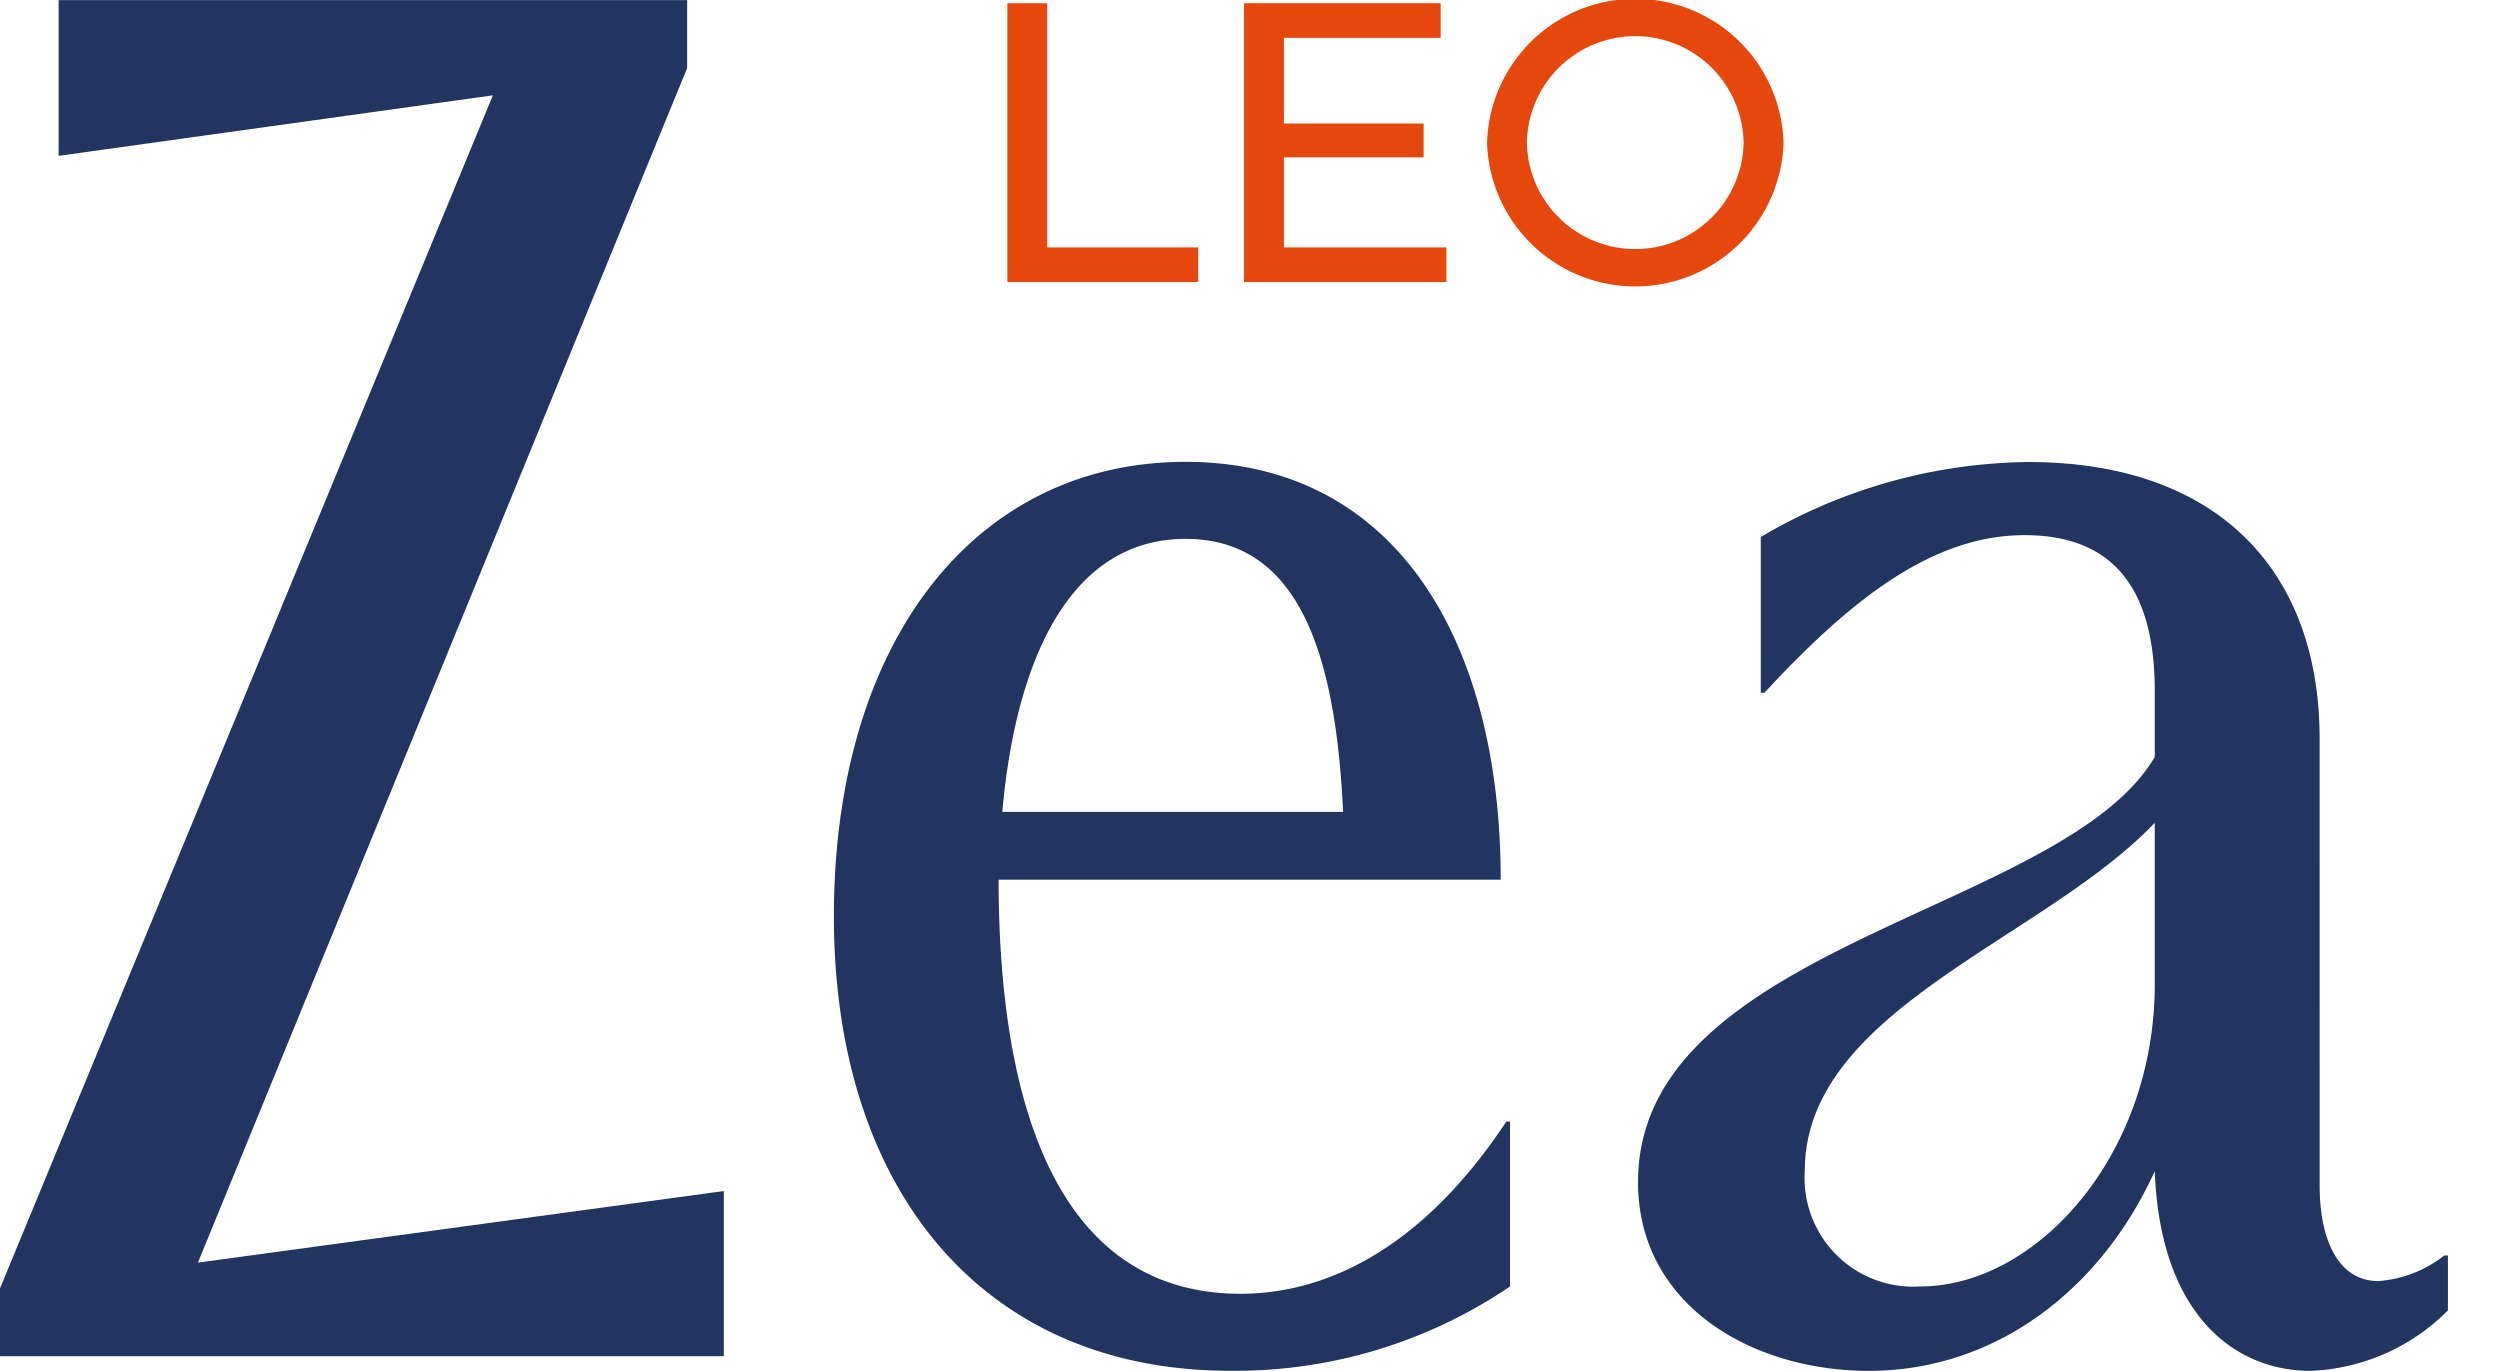 <svg xmlns="http://www.w3.org/2000/svg" xmlns:xlink="http://www.w3.org/1999/xlink" width="73.361" height="40.223" viewBox="0 0 73.361 40.223">
  <defs>
    <clipPath id="clip-path">
      <rect id="Rectángulo_4" data-name="Rectángulo 4" width="73.361" height="40.223" fill="none"/>
    </clipPath>
  </defs>
  <g id="Grupo_3" data-name="Grupo 3" transform="translate(0 0.001)">
    <path id="Trazado_1" data-name="Trazado 1" d="M62.975.2V8.382h5.6V7.365H64.144V.2Z" transform="translate(-33.414 -0.106)" fill="#e5470c"/>
    <path id="Trazado_2" data-name="Trazado 2" d="M77.77.2V8.382h5.938V7.365H78.939V4.722h4.1V3.729h-4.1V1.216h4.6V.2Z" transform="translate(-41.264 -0.106)" fill="#e5470c"/>
    <g id="Grupo_2" data-name="Grupo 2" transform="translate(0 -0.001)">
      <g id="Grupo_1" data-name="Grupo 1" clip-path="url(#clip-path)">
        <path id="Trazado_3" data-name="Trazado 3" d="M92.962,4.185a4.352,4.352,0,0,1,8.7,0,4.352,4.352,0,0,1-8.7,0m7.528,0a3.18,3.18,0,0,0-6.359,0,3.18,3.18,0,0,0,6.359,0" transform="translate(-49.325 0)" fill="#e5470c"/>
        <path id="Trazado_4" data-name="Trazado 4" d="M14.464,2.8,1.721,4.576V.006H20.164V2L5.808,37.053l15.432-2.1V39.8H0v-1.99Z" transform="translate(0 -0.003)" fill="#213560"/>
        <path id="Trazado_5" data-name="Trazado 5" d="M56.956,41.131c0,4.678.86,12.152,7.1,12.152,2.258,0,5.162-1.075,7.8-5.055h.107v4.84a14.348,14.348,0,0,1-8.227,2.474c-7.2,0-11.614-5.27-11.614-13.335S56.257,28.871,62.44,28.871s9.249,5.27,9.249,12.26Zm10.108-1.989c-.215-4.624-1.29-8.011-4.624-8.011-3.226,0-4.947,3.226-5.377,8.011Z" transform="translate(-27.652 -15.318)" fill="#213560"/>
        <path id="Trazado_6" data-name="Trazado 6" d="M122.4,50.11c0,1.667.591,2.8,1.721,2.8a3.534,3.534,0,0,0,1.936-.752h.107v1.613a6.014,6.014,0,0,1-4.033,1.774c-2.2,0-4.409-1.613-4.57-5.861-1.613,3.549-4.732,5.861-8.388,5.861-3.441,0-6.775-1.936-6.775-5.539,0-6.99,12.475-7.9,15.163-12.475V35.592c0-3.333-1.506-4.57-3.818-4.57-2.635,0-5,1.774-7.636,4.625H106V31.076a15.722,15.722,0,0,1,7.85-2.2c5.538,0,8.549,3.173,8.549,8.119Zm-15.109-.43a3.189,3.189,0,0,0,3.388,3.388c3.387,0,6.882-3.818,6.882-8.872V39.464c-3.28,3.441-10.27,5.485-10.27,10.216" transform="translate(-54.331 -15.318)" fill="#213560"/>
      </g>
    </g>
  </g>
</svg>
